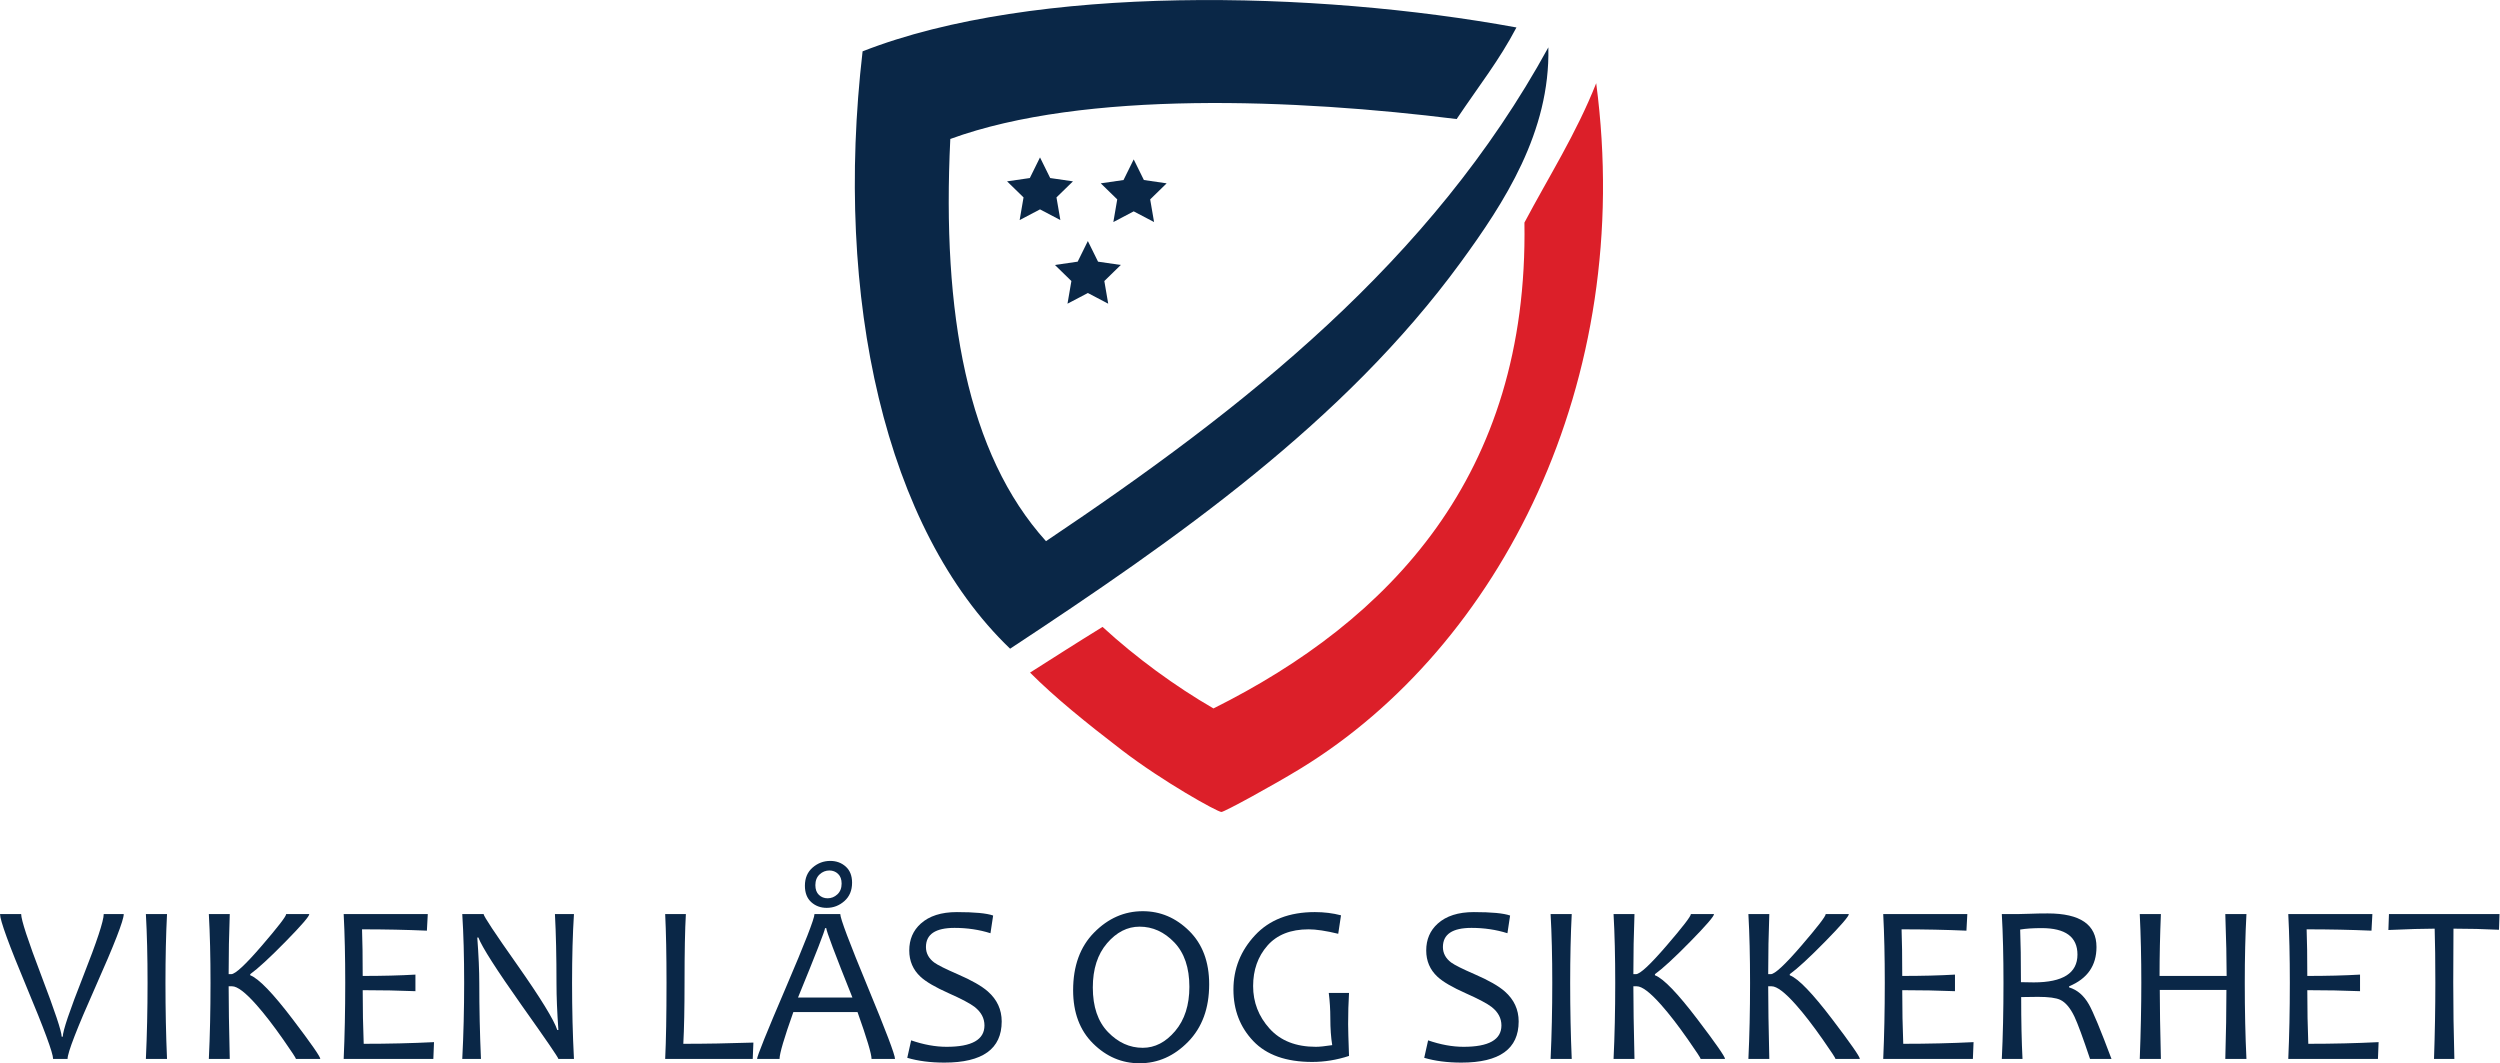 <?xml version="1.0" encoding="UTF-8" standalone="no"?>
<!DOCTYPE svg PUBLIC "-//W3C//DTD SVG 1.1//EN" "http://www.w3.org/Graphics/SVG/1.1/DTD/svg11.dtd">
<svg width="100%" height="100%" viewBox="0 0 2960 1259" version="1.1" xmlns="http://www.w3.org/2000/svg" xmlns:xlink="http://www.w3.org/1999/xlink" xml:space="preserve" xmlns:serif="http://www.serif.com/" style="fill-rule:evenodd;clip-rule:evenodd;stroke-linejoin:round;stroke-miterlimit:2;">
    <g transform="matrix(1,0,0,1,-557.393,-487.109)">
        <g transform="matrix(4.167,0,0,4.167,0,0)">
            <g transform="matrix(1,0,0,1,168.923,417.779)">
                <path d="M0,-41.156C0,-39.406 -2.66,-32.558 -7.981,-20.61C-13.302,-8.662 -15.963,-1.791 -15.963,0L-20.071,0C-20.071,-1.623 -22.584,-8.44 -27.611,-20.451C-32.636,-32.464 -35.149,-39.365 -35.149,-41.156L-29.144,-41.156C-29.144,-39.512 -27.226,-33.659 -23.391,-23.596C-19.556,-13.534 -17.638,-7.776 -17.638,-6.322L-17.322,-6.322C-17.322,-7.966 -15.383,-13.703 -11.505,-23.533C-7.629,-33.364 -5.689,-39.238 -5.689,-41.156L0,-41.156Z" style="fill:rgb(10,39,71);fill-rule:nonzero;"/>
            </g>
        </g>
        <g transform="matrix(4.167,0,0,4.167,0,0)">
            <g transform="matrix(1,0,0,1,181.22,376.623)">
                <path d="M0,41.156L-6.006,41.156C-5.689,34.328 -5.531,27.121 -5.531,19.535C-5.531,12.075 -5.689,5.564 -6.006,0L0,0C-0.295,5.753 -0.442,12.265 -0.442,19.535C-0.442,27.164 -0.295,34.37 0,41.156" style="fill:rgb(10,39,71);fill-rule:nonzero;"/>
            </g>
        </g>
        <g transform="matrix(4.167,0,0,4.167,0,0)">
            <g transform="matrix(1,0,0,1,224.777,376.623)">
                <path d="M0,41.156L-6.923,41.156C-6.923,40.924 -8.124,39.091 -10.526,35.656C-13.307,31.673 -15.848,28.385 -18.144,25.794C-21.263,22.275 -23.57,20.515 -25.067,20.515L-26.046,20.515C-26.046,25.446 -25.941,32.326 -25.73,41.156L-31.673,41.156C-31.357,34.624 -31.199,27.416 -31.199,19.535C-31.199,12.118 -31.357,5.606 -31.673,0L-25.73,0C-25.941,5.606 -26.046,11.296 -26.046,17.07L-25.319,17.07C-24.161,17.07 -21.268,14.382 -16.643,9.009C-12.018,3.636 -9.704,0.633 -9.704,0L-3.13,0C-3.13,0.633 -5.379,3.24 -9.878,7.823C-14.378,12.407 -17.723,15.489 -19.914,17.07L-19.914,17.385C-17.491,18.313 -13.456,22.496 -7.807,29.935C-2.603,36.783 0,40.524 0,41.156" style="fill:rgb(10,39,71);fill-rule:nonzero;"/>
            </g>
        </g>
        <g transform="matrix(4.167,0,0,4.167,0,0)">
            <g transform="matrix(1,0,0,1,257.082,381.396)">
                <path d="M0,31.61L-0.189,36.383L-25.667,36.383C-25.372,29.851 -25.224,22.643 -25.224,14.762C-25.224,7.345 -25.372,0.833 -25.667,-4.773L-1.77,-4.773L-2.023,-0.063C-7.818,-0.316 -13.96,-0.442 -20.451,-0.442C-20.324,2.825 -20.261,7.239 -20.261,12.802C-14.656,12.802 -9.662,12.676 -5.279,12.422L-5.279,17.132C-9.956,16.943 -14.951,16.848 -20.261,16.848C-20.261,22.264 -20.166,27.342 -19.977,32.084C-12.981,32.084 -6.321,31.925 0,31.61" style="fill:rgb(10,39,71);fill-rule:nonzero;"/>
            </g>
        </g>
        <g transform="matrix(4.167,0,0,4.167,0,0)">
            <g transform="matrix(1,0,0,1,296.846,376.623)">
                <path d="M0,41.156L-4.425,41.156C-4.425,40.798 -7.881,35.75 -14.793,26.015C-22.021,15.794 -26.141,9.346 -27.151,6.67L-27.468,6.67C-27.089,11.749 -26.899,16.101 -26.899,19.725C-26.899,26.805 -26.741,33.949 -26.424,41.156L-31.736,41.156C-31.377,34.308 -31.198,27.101 -31.198,19.535C-31.198,12.096 -31.377,5.584 -31.736,0L-25.666,0C-25.666,0.591 -22.485,5.395 -16.12,14.415C-9.462,23.897 -5.669,30.072 -4.741,32.938L-4.425,32.938C-4.783,27.796 -4.962,23.434 -4.962,19.851C-4.962,12.054 -5.109,5.437 -5.404,0L0,0C-0.358,5.584 -0.537,12.096 -0.537,19.535C-0.537,27.101 -0.358,34.308 0,41.156" style="fill:rgb(10,39,71);fill-rule:nonzero;"/>
            </g>
        </g>
        <g transform="matrix(4.167,0,0,4.167,0,0)">
            <g transform="matrix(1,0,0,1,347.833,381.27)">
                <path d="M0,31.862L-0.19,36.509L-25.067,36.509C-24.813,31.304 -24.688,24.097 -24.688,14.888C-24.688,6.965 -24.813,0.453 -25.067,-4.647L-19.187,-4.647C-19.44,-0.39 -19.566,6.122 -19.566,14.888C-19.566,22.095 -19.683,27.869 -19.914,32.21C-13.592,32.21 -6.955,32.094 0,31.862" style="fill:rgb(10,39,71);fill-rule:nonzero;"/>
            </g>
        </g>
        <g transform="matrix(4.167,0,0,4.167,0,0)">
            <g transform="matrix(1,0,0,1,372.899,411.33)">
                <path d="M0,-43.367C0,-44.569 -0.337,-45.49 -1.011,-46.134C-1.686,-46.775 -2.508,-47.097 -3.477,-47.097C-4.531,-47.097 -5.458,-46.723 -6.259,-45.975C-7.061,-45.226 -7.46,-44.21 -7.46,-42.925C-7.46,-41.724 -7.123,-40.802 -6.448,-40.159C-5.774,-39.516 -4.953,-39.195 -3.983,-39.195C-2.929,-39.195 -2.002,-39.569 -1.201,-40.317C-0.401,-41.065 0,-42.081 0,-43.367M2.971,-43.62C2.971,-41.428 2.245,-39.69 0.79,-38.404C-0.665,-37.119 -2.339,-36.476 -4.236,-36.476C-5.964,-36.476 -7.428,-37.018 -8.63,-38.104C-9.831,-39.189 -10.431,-40.744 -10.431,-42.766C-10.431,-44.937 -9.704,-46.655 -8.25,-47.919C-6.796,-49.183 -5.121,-49.816 -3.224,-49.816C-1.497,-49.816 -0.032,-49.278 1.169,-48.203C2.371,-47.128 2.971,-45.6 2.971,-43.62M3.066,-10.999C-1.887,-23.368 -4.362,-29.944 -4.362,-30.724L-4.71,-30.724C-4.71,-30.07 -7.271,-23.495 -12.391,-10.999L3.066,-10.999ZM15.172,6.449L8.503,6.449C8.503,5.038 7.175,0.602 4.52,-6.858L-13.719,-6.858C-16.332,0.496 -17.638,4.932 -17.638,6.449L-24.023,6.449C-24.023,5.67 -21.305,-1.069 -15.868,-13.764C-10.431,-26.461 -7.713,-33.442 -7.713,-34.706L-0.379,-34.706C-0.379,-33.463 2.213,-26.583 7.396,-14.066C12.58,-1.548 15.172,5.291 15.172,6.449" style="fill:rgb(10,39,71);fill-rule:nonzero;"/>
            </g>
        </g>
        <g transform="matrix(4.167,0,0,4.167,0,0)">
            <g transform="matrix(1,0,0,1,418.385,387.751)">
                <path d="M0,19.376C0,27.172 -5.426,31.072 -16.279,31.072C-20.241,31.072 -23.76,30.618 -26.835,29.712L-25.73,24.75C-22.189,25.972 -18.829,26.583 -15.646,26.583C-8.481,26.583 -4.899,24.56 -4.899,20.514C-4.899,18.47 -5.826,16.721 -7.681,15.267C-8.924,14.297 -11.369,13.001 -15.014,11.378C-18.85,9.671 -21.537,8.102 -23.075,6.668C-25.203,4.688 -26.267,2.201 -26.267,-0.791C-26.267,-3.909 -25.182,-6.449 -23.011,-8.409C-20.588,-10.6 -17.164,-11.696 -12.738,-11.696C-7.723,-11.696 -4.288,-11.37 -2.433,-10.717L-3.192,-5.69C-6.395,-6.702 -9.798,-7.207 -13.402,-7.207C-18.818,-7.207 -21.525,-5.395 -21.525,-1.771C-21.525,-0.022 -20.746,1.443 -19.187,2.623C-18.175,3.361 -15.942,4.477 -12.486,5.974C-8.545,7.68 -5.7,9.303 -3.95,10.841C-1.317,13.16 0,16.004 0,19.376" style="fill:rgb(10,39,71);fill-rule:nonzero;"/>
            </g>
        </g>
        <g transform="matrix(4.167,0,0,4.167,0,0)">
            <g transform="matrix(1,0,0,1,471.71,397.517)">
                <path d="M0,-0.221C0,-5.658 -1.427,-9.867 -4.283,-12.849C-7.139,-15.831 -10.431,-17.322 -14.161,-17.322C-17.617,-17.322 -20.694,-15.752 -23.391,-12.612C-26.089,-9.472 -27.437,-5.279 -27.437,-0.031C-27.437,5.426 -25.999,9.647 -23.123,12.628C-20.246,15.61 -16.953,17.1 -13.245,17.1C-9.789,17.1 -6.717,15.509 -4.03,12.328C-1.343,9.146 0,4.963 0,-0.221M5.626,-0.948C5.626,5.859 3.635,11.3 -0.348,15.379C-4.331,19.455 -8.935,21.495 -14.161,21.495C-19.177,21.495 -23.576,19.624 -27.358,15.883C-31.14,12.143 -33.032,7.091 -33.032,0.727C-33.032,-6.164 -31.041,-11.627 -27.058,-15.662C-23.075,-19.698 -18.471,-21.716 -13.245,-21.716C-8.229,-21.716 -3.83,-19.845 -0.047,-16.105C3.735,-12.364 5.626,-7.312 5.626,-0.948" style="fill:rgb(10,39,71);fill-rule:nonzero;"/>
            </g>
        </g>
        <g transform="matrix(4.167,0,0,4.167,0,0)">
            <g transform="matrix(1,0,0,1,517.07,377.762)">
                <path d="M0,39.163C-3.456,40.302 -6.944,40.871 -10.463,40.871C-17.859,40.871 -23.438,38.895 -27.2,34.944C-30.962,30.993 -32.842,26.108 -32.842,20.293C-32.842,14.413 -30.799,9.277 -26.71,4.883C-22.622,0.489 -16.954,-1.708 -9.704,-1.708C-7.091,-1.708 -4.615,-1.402 -2.276,-0.791L-3.066,4.456C-6.543,3.614 -9.346,3.192 -11.474,3.192C-16.574,3.192 -20.479,4.736 -23.186,7.822C-25.894,10.91 -27.248,14.74 -27.248,19.312C-27.248,23.907 -25.693,27.932 -22.585,31.387C-19.477,34.844 -15.089,36.572 -9.42,36.572C-8.388,36.572 -6.839,36.413 -4.773,36.097C-5.132,33.906 -5.311,31.355 -5.311,28.448C-5.311,26.003 -5.458,23.611 -5.753,21.272L0,21.272C-0.169,24.055 -0.253,26.994 -0.253,30.092C-0.253,31.419 -0.169,34.443 0,39.163" style="fill:rgb(10,39,71);fill-rule:nonzero;"/>
            </g>
        </g>
        <g transform="matrix(4.167,0,0,4.167,0,0)">
            <g transform="matrix(1,0,0,1,565.274,387.751)">
                <path d="M0,19.376C0,27.172 -5.426,31.072 -16.279,31.072C-20.241,31.072 -23.76,30.618 -26.836,29.712L-25.73,24.75C-22.189,25.972 -18.829,26.583 -15.646,26.583C-8.481,26.583 -4.899,24.56 -4.899,20.514C-4.899,18.47 -5.826,16.721 -7.681,15.267C-8.925,14.297 -11.369,13.001 -15.014,11.378C-18.85,9.671 -21.537,8.102 -23.075,6.668C-25.203,4.688 -26.267,2.201 -26.267,-0.791C-26.267,-3.909 -25.182,-6.449 -23.011,-8.409C-20.588,-10.6 -17.163,-11.696 -12.738,-11.696C-7.723,-11.696 -4.289,-11.37 -2.434,-10.717L-3.192,-5.69C-6.396,-6.702 -9.799,-7.207 -13.402,-7.207C-18.818,-7.207 -21.525,-5.395 -21.525,-1.771C-21.525,-0.022 -20.746,1.443 -19.187,2.623C-18.175,3.361 -15.942,4.477 -12.486,5.974C-8.545,7.68 -5.701,9.303 -3.951,10.841C-1.317,13.16 0,16.004 0,19.376" style="fill:rgb(10,39,71);fill-rule:nonzero;"/>
            </g>
        </g>
        <g transform="matrix(4.167,0,0,4.167,0,0)">
            <g transform="matrix(1,0,0,1,580.352,376.623)">
                <path d="M0,41.156L-6.006,41.156C-5.689,34.328 -5.531,27.121 -5.531,19.535C-5.531,12.075 -5.689,5.564 -6.006,0L0,0C-0.295,5.753 -0.442,12.265 -0.442,19.535C-0.442,27.164 -0.295,34.37 0,41.156" style="fill:rgb(10,39,71);fill-rule:nonzero;"/>
            </g>
        </g>
        <g transform="matrix(4.167,0,0,4.167,0,0)">
            <g transform="matrix(1,0,0,1,623.909,376.623)">
                <path d="M0,41.156L-6.923,41.156C-6.923,40.924 -8.124,39.091 -10.526,35.656C-13.307,31.673 -15.847,28.385 -18.144,25.794C-21.263,22.275 -23.57,20.515 -25.067,20.515L-26.046,20.515C-26.046,25.446 -25.941,32.326 -25.73,41.156L-31.673,41.156C-31.357,34.624 -31.199,27.416 -31.199,19.535C-31.199,12.118 -31.357,5.606 -31.673,0L-25.73,0C-25.941,5.606 -26.046,11.296 -26.046,17.07L-25.319,17.07C-24.16,17.07 -21.268,14.382 -16.643,9.009C-12.017,3.636 -9.704,0.633 -9.704,0L-3.13,0C-3.13,0.633 -5.379,3.24 -9.878,7.823C-14.377,12.407 -17.722,15.489 -19.914,17.07L-19.914,17.385C-17.491,18.313 -13.456,22.496 -7.808,29.935C-2.603,36.783 0,40.524 0,41.156" style="fill:rgb(10,39,71);fill-rule:nonzero;"/>
            </g>
        </g>
        <g transform="matrix(4.167,0,0,4.167,0,0)">
            <g transform="matrix(1,0,0,1,662.22,376.623)">
                <path d="M0,41.156L-6.923,41.156C-6.923,40.924 -8.124,39.091 -10.526,35.656C-13.308,31.673 -15.848,28.385 -18.144,25.794C-21.263,22.275 -23.57,20.515 -25.067,20.515L-26.046,20.515C-26.046,25.446 -25.941,32.326 -25.73,41.156L-31.673,41.156C-31.356,34.624 -31.199,27.416 -31.199,19.535C-31.199,12.118 -31.356,5.606 -31.673,0L-25.73,0C-25.941,5.606 -26.046,11.296 -26.046,17.07L-25.319,17.07C-24.161,17.07 -21.269,14.382 -16.643,9.009C-12.018,3.636 -9.704,0.633 -9.704,0L-3.13,0C-3.13,0.633 -5.38,3.24 -9.878,7.823C-14.378,12.407 -17.722,15.489 -19.914,17.07L-19.914,17.385C-17.491,18.313 -13.456,22.496 -7.808,29.935C-2.604,36.783 0,40.524 0,41.156" style="fill:rgb(10,39,71);fill-rule:nonzero;"/>
            </g>
        </g>
        <g transform="matrix(4.167,0,0,4.167,0,0)">
            <g transform="matrix(1,0,0,1,694.524,381.396)">
                <path d="M0,31.61L-0.19,36.383L-25.667,36.383C-25.373,29.851 -25.224,22.643 -25.224,14.762C-25.224,7.345 -25.373,0.833 -25.667,-4.773L-1.77,-4.773L-2.023,-0.063C-7.818,-0.316 -13.961,-0.442 -20.452,-0.442C-20.325,2.825 -20.262,7.239 -20.262,12.802C-14.657,12.802 -9.662,12.676 -5.279,12.422L-5.279,17.132C-9.957,16.943 -14.952,16.848 -20.262,16.848C-20.262,22.264 -20.167,27.342 -19.977,32.084C-12.981,32.084 -6.322,31.925 0,31.61" style="fill:rgb(10,39,71);fill-rule:nonzero;"/>
            </g>
        </g>
        <g transform="matrix(4.167,0,0,4.167,0,0)">
            <g transform="matrix(1,0,0,1,724.048,406.084)">
                <path d="M0,-17.955C0,-22.97 -3.393,-25.478 -10.179,-25.478C-12.602,-25.478 -14.635,-25.341 -16.279,-25.067C-16.132,-21.4 -16.058,-16.416 -16.058,-10.116C-14.793,-10.073 -13.582,-10.053 -12.423,-10.053C-4.141,-10.053 0,-12.686 0,-17.955M9.672,11.695L3.571,11.695C1.549,5.647 0.073,1.643 -0.854,-0.317C-2.034,-2.783 -3.372,-4.373 -4.868,-5.09C-6.048,-5.659 -8.166,-5.943 -11.222,-5.943C-13.013,-5.943 -14.604,-5.922 -15.994,-5.88C-15.994,0.927 -15.868,6.785 -15.615,11.695L-21.495,11.695C-21.179,5.163 -21.021,-2.045 -21.021,-9.926C-21.021,-17.343 -21.179,-23.855 -21.495,-29.461L-17.038,-29.461C-16.09,-29.461 -14.888,-29.492 -13.434,-29.556C-11.98,-29.619 -10.316,-29.65 -8.44,-29.65C0.79,-29.65 5.405,-26.468 5.405,-20.104C5.405,-14.814 2.813,-11.096 -2.371,-8.946L-2.371,-8.63C-0.053,-7.935 1.822,-6.322 3.255,-3.794C4.457,-1.686 6.596,3.477 9.672,11.695" style="fill:rgb(10,39,71);fill-rule:nonzero;"/>
            </g>
        </g>
        <g transform="matrix(4.167,0,0,4.167,0,0)">
            <g transform="matrix(1,0,0,1,772.062,376.623)">
                <path d="M0,41.156L-6.006,41.156C-5.795,33.865 -5.689,27.332 -5.689,21.558L-24.624,21.558C-24.624,26.236 -24.518,32.769 -24.308,41.156L-30.313,41.156C-30.019,33.465 -29.871,26.258 -29.871,19.535C-29.871,12.497 -30.019,5.986 -30.313,0L-24.308,0C-24.56,6.028 -24.687,11.885 -24.687,17.575L-5.626,17.575C-5.626,13.003 -5.753,7.144 -6.006,0L0,0C-0.316,5.859 -0.474,12.371 -0.474,19.535C-0.474,27.396 -0.316,34.602 0,41.156" style="fill:rgb(10,39,71);fill-rule:nonzero;"/>
            </g>
        </g>
        <g transform="matrix(4.167,0,0,4.167,0,0)">
            <g transform="matrix(1,0,0,1,809.614,381.396)">
                <path d="M0,31.61L-0.188,36.383L-25.667,36.383C-25.372,29.851 -25.224,22.643 -25.224,14.762C-25.224,7.345 -25.372,0.833 -25.667,-4.773L-1.77,-4.773L-2.022,-0.063C-7.817,-0.316 -13.96,-0.442 -20.45,-0.442C-20.324,2.825 -20.261,7.239 -20.261,12.802C-14.656,12.802 -9.661,12.676 -5.278,12.422L-5.278,17.132C-9.956,16.943 -14.95,16.848 -20.261,16.848C-20.261,22.264 -20.166,27.342 -19.977,32.084C-12.98,32.084 -6.32,31.925 0,31.61" style="fill:rgb(10,39,71);fill-rule:nonzero;"/>
            </g>
        </g>
        <g transform="matrix(4.167,0,0,4.167,0,0)">
            <g transform="matrix(1,0,0,1,843.974,417.779)">
                <path d="M0,-41.156L-0.158,-36.699C-4.331,-36.909 -8.641,-37.015 -13.087,-37.015C-13.129,-32.969 -13.15,-27.838 -13.15,-21.621C-13.15,-14.751 -13.045,-7.544 -12.834,0L-18.618,0C-18.365,-7.186 -18.239,-14.393 -18.239,-21.621C-18.239,-27.754 -18.302,-32.884 -18.429,-37.015C-21.548,-37.015 -25.932,-36.888 -31.578,-36.636L-31.42,-41.156L0,-41.156Z" style="fill:rgb(10,39,71);fill-rule:nonzero;"/>
            </g>
        </g>
        <g transform="matrix(4.167,0,0,4.167,0,0)">
            <g transform="matrix(1,0,0,1,564.646,288.856)">
                <path d="M0,-164.158C-4.938,-154.758 -10.41,-147.931 -16.993,-138.133C-62.425,-143.798 -122.757,-146.384 -160.865,-132.475C-163.292,-82.903 -156.058,-42.982 -133.677,-18.19C-77.205,-56.079 -24.32,-97.55 9.063,-158.5C9.606,-134.47 -3.42,-114.429 -15.86,-97.398C-48.995,-52.027 -96.464,-18.887 -143.873,12.361C-179.362,-21.636 -193.954,-87.15 -185.788,-157.37C-136.963,-176.519 -57.131,-174.632 0,-164.158" style="fill:rgb(10,39,71);"/>
            </g>
        </g>
        <g transform="matrix(4.167,0,0,4.167,0,0)">
            <g transform="matrix(1,0,0,1,587.303,347.612)">
                <path d="M0,-207.072C11.211,-122.056 -27.491,-46.991 -83.832,-12.448C-91.69,-7.631 -105.665,-0.003 -106.488,-0.002C-107.611,0 -123.096,-8.613 -134.81,-17.596C-144.929,-25.357 -153.8,-32.535 -160.865,-39.605C-153.93,-43.994 -148.314,-47.634 -140.262,-52.589C-130.762,-43.854 -119.626,-35.721 -108.754,-29.422C-58.885,-54.294 -19.2,-95.368 -20.392,-167.47C-13.466,-180.542 -5.668,-192.744 0,-207.072" style="fill:rgb(220,31,41);"/>
            </g>
        </g>
        <g transform="matrix(4.167,0,0,4.167,0,0)">
            <g transform="matrix(1,0,0,1,429.269,179.428)">
                <path d="M0,-17.806L2.893,-11.944L9.361,-11.004L4.68,-6.442L5.785,0L0,-3.042L-5.785,0L-4.68,-6.442L-9.36,-11.004L-2.893,-11.944L0,-17.806Z" style="fill:rgb(10,39,71);"/>
            </g>
        </g>
        <g transform="matrix(4.167,0,0,4.167,0,0)">
            <g transform="matrix(1,0,0,1,455.892,179.993)">
                <path d="M0,-17.806L2.893,-11.945L9.36,-11.005L4.68,-6.442L5.785,0L0,-3.042L-5.785,0L-4.681,-6.442L-9.361,-11.005L-2.894,-11.945L0,-17.806Z" style="fill:rgb(10,39,71);"/>
            </g>
        </g>
        <g transform="matrix(4.167,0,0,4.167,0,0)">
            <g transform="matrix(1,0,0,1,442.864,203.189)">
                <path d="M0,-17.804L2.893,-11.944L9.361,-11.005L4.68,-6.44L5.785,0L0,-3.04L-5.785,0L-4.68,-6.44L-9.36,-11.005L-2.893,-11.944L0,-17.804Z" style="fill:rgb(10,39,71);"/>
            </g>
        </g>
    </g>
</svg>
